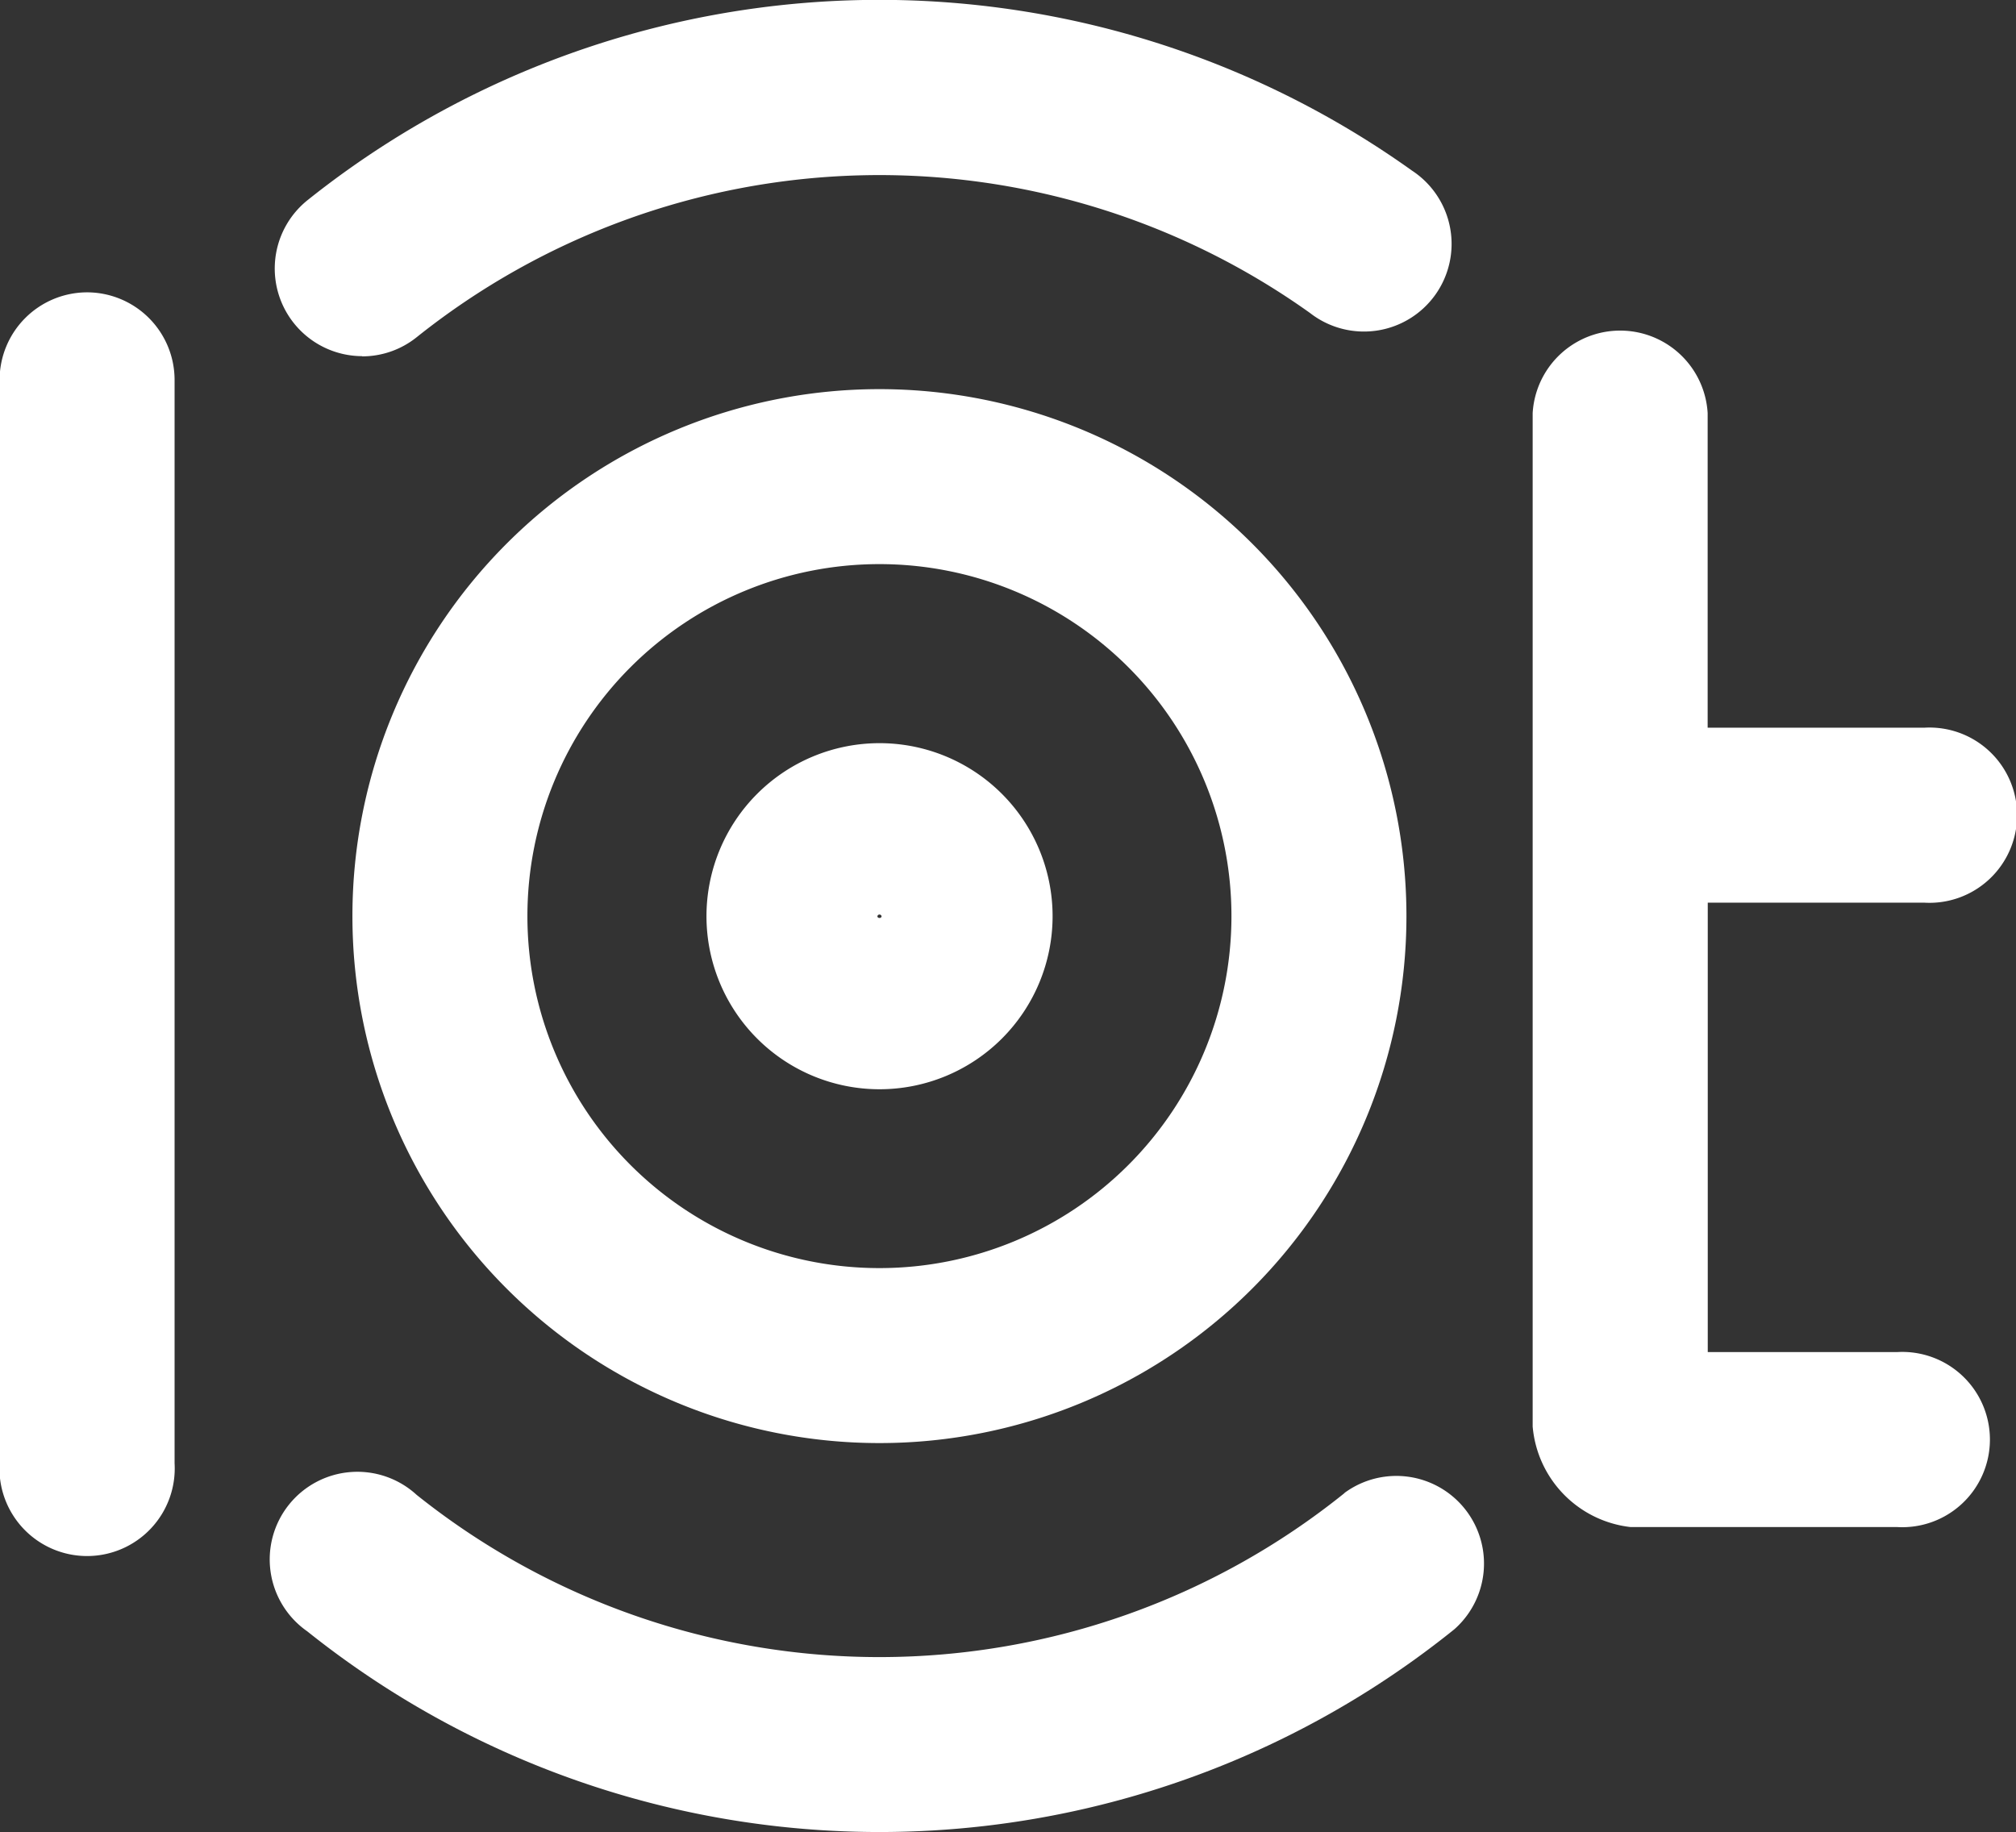 <svg xmlns="http://www.w3.org/2000/svg" width="19.804" height="17.998" viewBox="0 0 19.804 17.998"><rect x="0" y="0" width="19.804" height="17.998" fill="#333333" stroke="none"/><g id="IoT" transform="translate(-621.143 -616.052)"><path id="Path_1886" data-name="Path 1886" d="M622,627.748a.861.861,0,0,0-.861.861v10.642a.861.861,0,1,0,1.719,0V628.607A.861.861,0,0,0,622,627.748Z" transform="translate(0 -8.824)" fill="#fff"></path><path id="Path_1887" data-name="Path 1887" d="M686.291,634.83a.861.861,0,1,0,0-1.719h-2.128v-3.091a.861.861,0,0,0-1.719,0v9.956a1.088,1.088,0,0,0,.961.988h2.619a.861.861,0,1,0,0-1.719h-1.86V634.83Z" transform="translate(-46.245 -9.91)" fill="#fff"></path><path id="Path_1888" data-name="Path 1888" d="M640.414,631.616a5.177,5.177,0,1,0,5.177,5.177,5.177,5.177,0,0,0-5.177-5.177Zm0,8.635a3.458,3.458,0,1,1,3.458-3.458A3.458,3.458,0,0,1,640.414,640.251Z" transform="translate(-10.632 -11.741)" fill="#fff"></path><path id="Path_1889" data-name="Path 1889" d="M651.1,645.78a1.7,1.7,0,1,0,1.7,1.7,1.7,1.7,0,0,0-1.7-1.7Zm-.021,1.7a.021.021,0,0,1,.041,0c0,.023-.041.023-.041,0Z" transform="translate(-21.317 -22.427)" fill="#fff"></path><path id="Path_1890" data-name="Path 1890" d="M642.552,675.172a7.282,7.282,0,0,1-9.115.018.861.861,0,1,0-1.074,1.341,9,9,0,0,0,11.268-.021.861.861,0,0,0-1.08-1.339Z" transform="translate(-8.201 -44.452)" fill="#fff"></path><path id="Path_1891" data-name="Path 1891" d="M632.986,619.553a.856.856,0,0,0,.536-.188,7.282,7.282,0,0,1,8.776-.238.861.861,0,1,0,1-1.4,9,9,0,0,0-10.851.294.861.861,0,0,0,.538,1.53Z" transform="translate(-8.286 0)" fill="#fff"></path></g></svg>